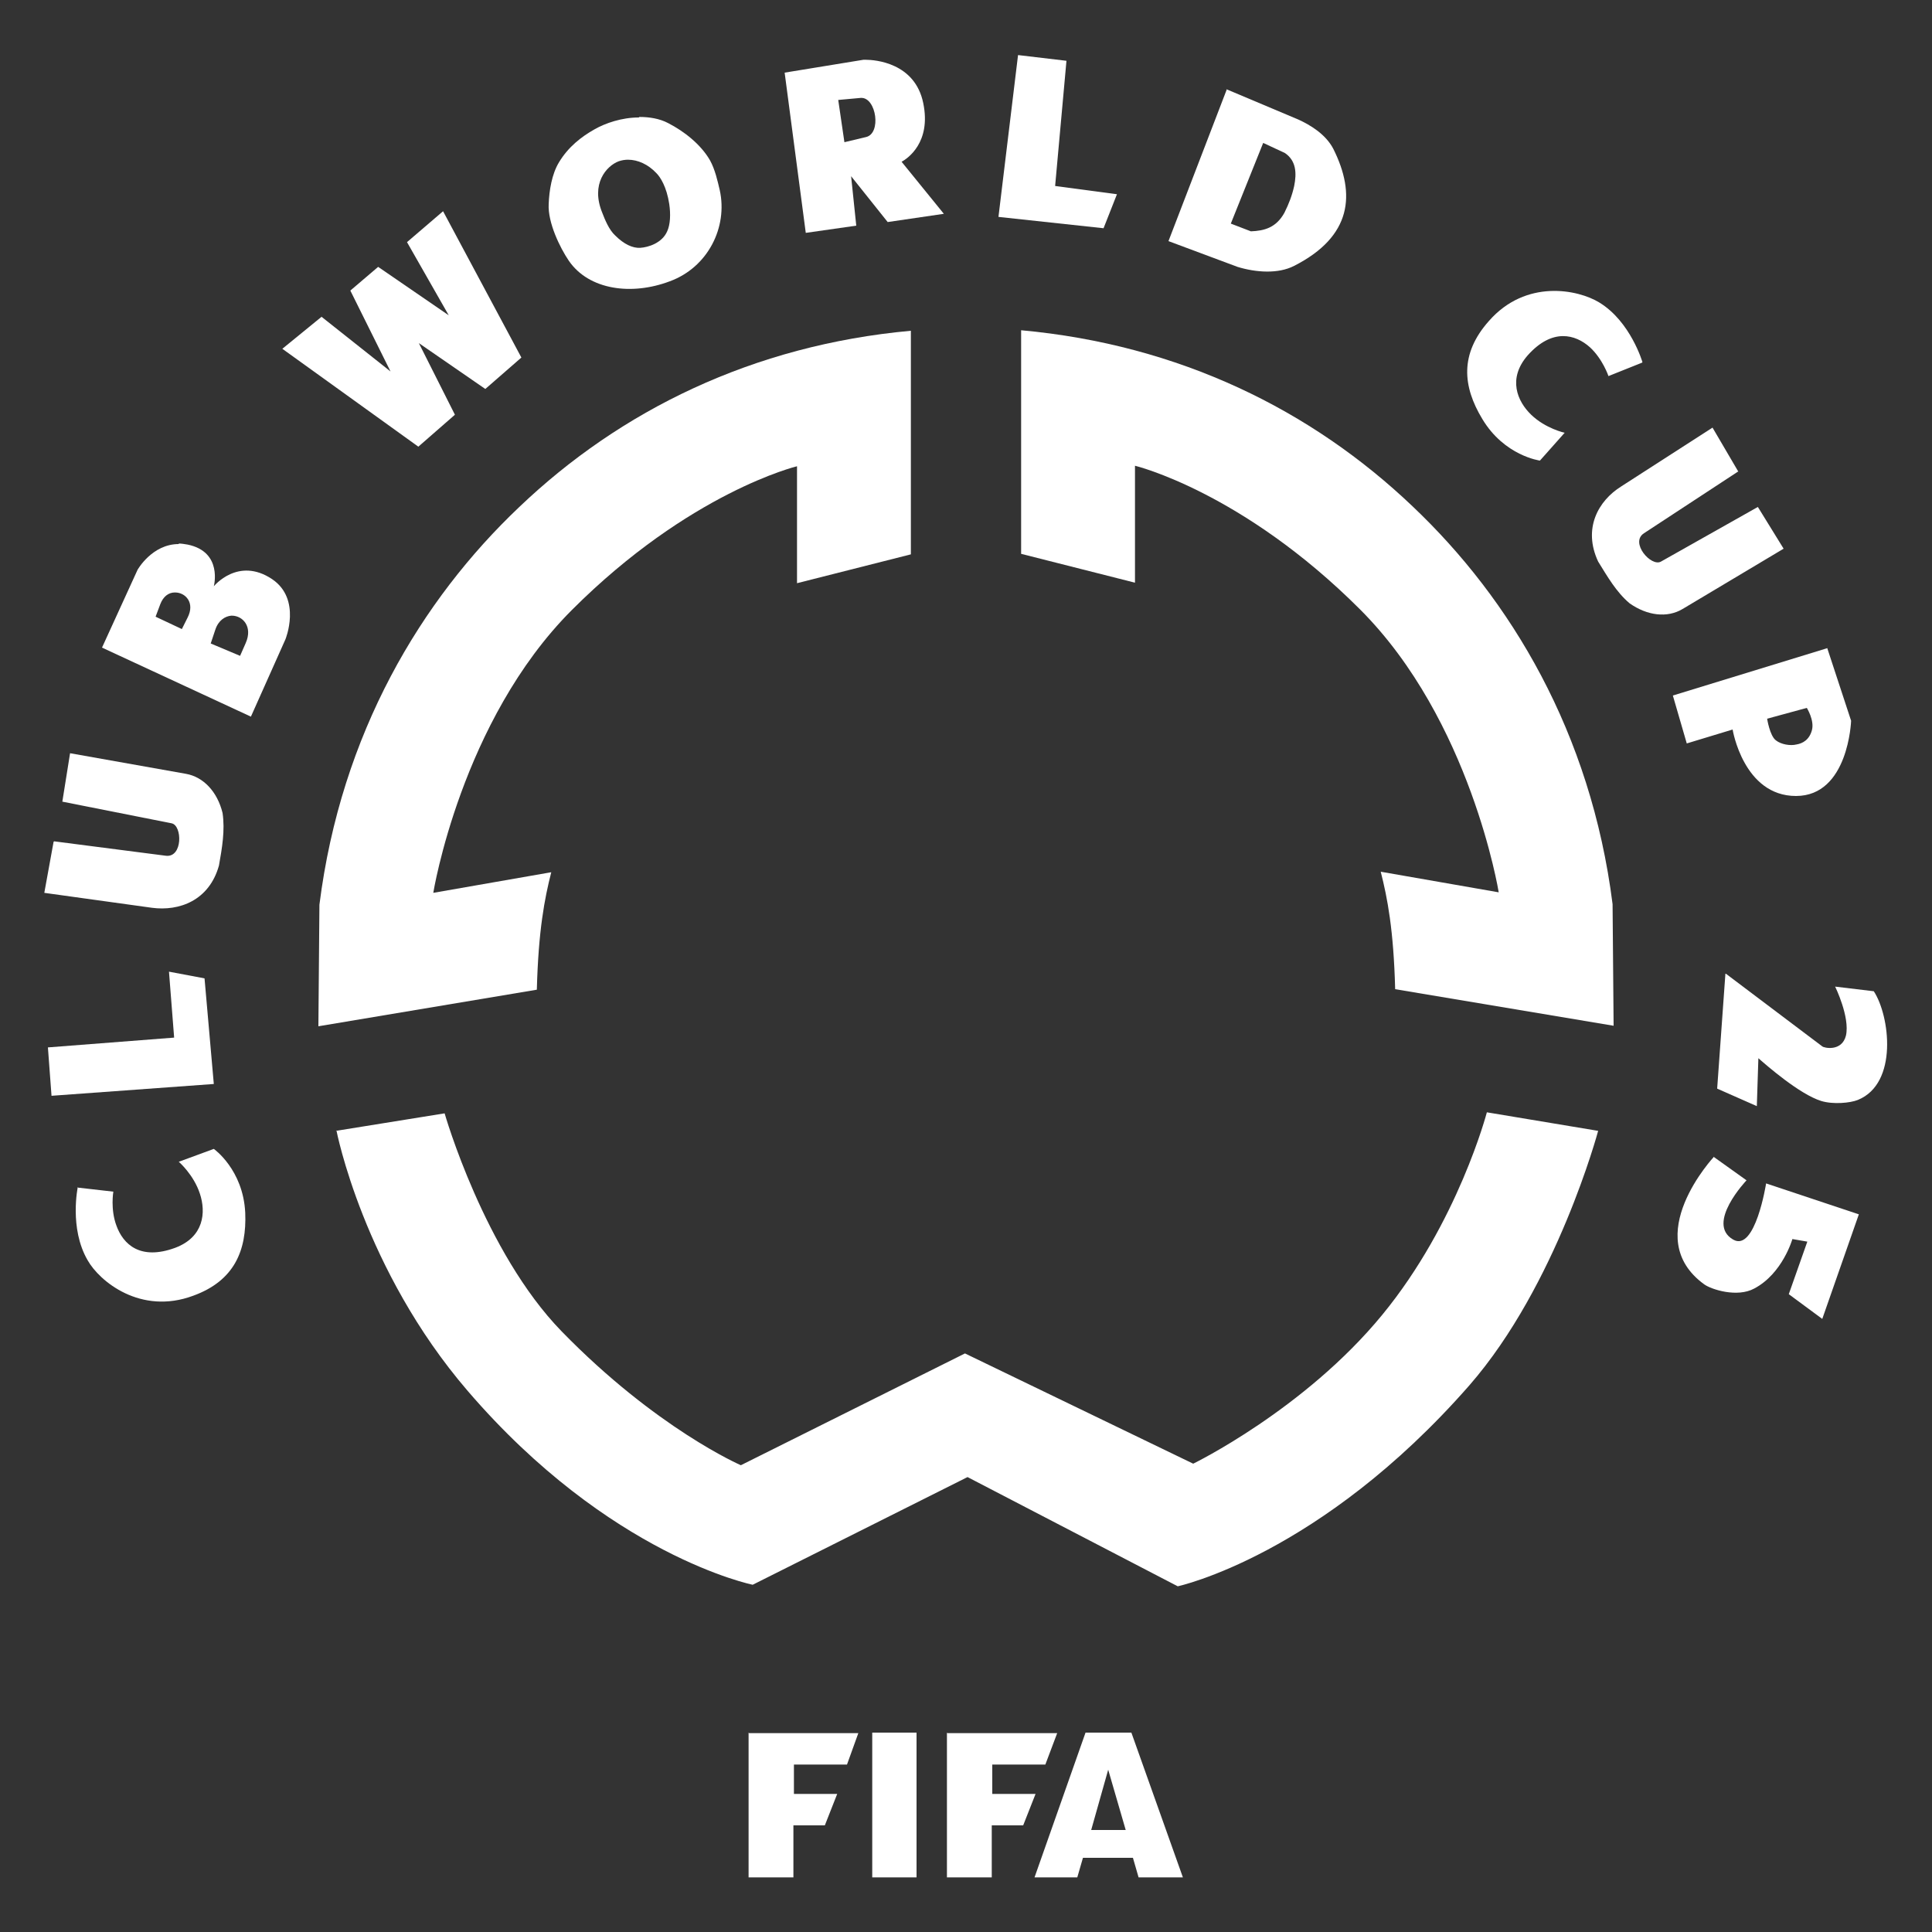 <?xml version="1.0" encoding="UTF-8"?>
<svg id="Capa_1" xmlns="http://www.w3.org/2000/svg" version="1.1" xmlns:xlink="http://www.w3.org/1999/xlink" viewBox="0 0 375 375">
  <rect x="0" y="0" width="375" height="375" fill="#333333" stroke="none"/>
  <!-- Generator: Adobe Illustrator 29.2.1, SVG Export Plug-In . SVG Version: 2.1.0 Build 116)  -->
  <defs>
    <style>
      .st0, .st1 {
        fill: #fff;
      }

      .st1 {
        fill-rule: evenodd;
      }

      .st2 {
        fill: none;
      }

      .st3 {
        clip-path: url(#clippath);
      }
    </style>
    <clipPath id="clippath">
      <rect class="st2" width="375" height="375"/>
    </clipPath>
  </defs>
  <g class="st3">
    <g id="g1">
      <g id="g4770">
        <path id="path2882" class="st1" d="M145.3,336.3v28.1h8.7v-10.1h6.1l2.4-6.1h-8.4v-5.7h10.3l2.2-6.1h-21.2"/>
        <path id="path2886" class="st1" d="M169.3,336.3v28.1s8.6,0,8.6,0v-28.1h-8.6"/>
        <path id="path2890" class="st1" d="M211.8,355.2l3.3-11.7,3.4,11.7h-6.8ZM219.7,336.3h-9l-9.9,28.1h8.3l1.1-3.8h9.7l1.1,3.8h8.6l-10-28.1"/>
        <path id="path2894" class="st1" d="M183.8,336.3v28.1h8.7v-10.1h6.1l2.4-6.1h-8.4v-5.7h10.3l2.3-6.1h-21.3"/>
      </g>
      <path id="rect1" class="st0" d="M65.2,219.5l21.1-3.4s7.7,26.9,22.7,42.3c18.4,18.9,34.8,26,34.8,26l43.5-21.7,44.3,21.4s21.6-10.5,36.7-28.9c14.7-17.9,20.3-39.3,20.3-39.3l21.6,3.6s-8,29.9-25,49.4c-29,33.1-56.6,39-56.6,39l-40.8-21.2-41.7,20.9s-27.8-5.6-55.3-37.6c-20.3-23.6-25.5-50.6-25.5-50.6h0Z"/>
      <path id="rect2" class="st0" d="M154.7,90.5s-20.8,5-43.7,27.9c-21.5,21.5-26.9,54.9-26.9,54.9l22.9-4c-1.3,5.1-2.5,11.3-2.8,22.8l-42.4,7.1.2-23.6c4.2-33.3,19.8-59.2,38.8-77.2,19.6-18.7,45.3-31.4,76-34.2v43.4c0,0-22.1,5.6-22.1,5.6v-22.6Z"/>
      <path id="rect2-5" class="st0" d="M220.3,90.4s20.8,5,43.7,27.9c21.5,21.5,26.9,54.9,26.9,54.9l-22.9-4c1.3,5.1,2.5,11.3,2.8,22.8l42.4,7.1-.2-23.6c-4.2-33.3-19.8-59.2-38.8-77.2-19.6-18.7-45.3-31.4-76-34.2v43.4c0,0,22.1,5.6,22.1,5.6v-22.6Z"/>
      <path id="rect3" class="st0" d="M15,230.5l7,.8s-.6,3.4.6,6.6c1.3,3.6,4.6,6.8,11.4,4.3,5.6-2.1,6-6.9,4.8-10.5-1.2-3.7-4.1-6.2-4.1-6.2l6.8-2.5s5.7,4,6.1,12.4c.3,7.3-2.1,13.2-10.1,16.1-10.2,3.8-18.2-2.8-20.5-6.9-3.6-6.2-1.9-14.2-1.9-14.2h0Z"/>
      <path id="rect3-2" class="st0" d="M318.7,70.4l-6.5,2.6s-1.1-3.3-3.6-5.6c-2.8-2.5-7.3-3.8-12.1,1.6-3.9,4.5-2,8.9.7,11.5,2.8,2.7,6.5,3.5,6.5,3.5l-4.8,5.4s-6.9-.9-11.2-8.1c-3.8-6.3-4.4-12.6,1.3-19,7.2-8.2,17.3-6.1,21.4-3.6,6.1,3.7,8.4,11.6,8.4,11.6h0Z"/>
      <path id="rect4" class="st0" d="M10.5,163.3l21.7,2.8c3.3.4,3.2-5.9,1.1-6.3l-21.2-4.2,1.5-9.4,22.5,4c3.4.6,6.1,3.5,7.1,7.6.5,3.4-.1,6.8-.7,10.2-1.9,6.8-7.7,8.9-13,8.2l-20.9-2.9,1.8-9.9Z"/>
      <path id="rect4-1" class="st0" d="M337.4,91.5l-18.3,12c-2.8,1.8,1.4,6.6,3.3,5.5l18.8-10.6,5,8.1-19.6,11.7c-3,1.8-6.9,1.3-10.3-1.1-2.6-2.2-4.3-5.2-6.1-8.1-3-6.4,0-11.8,4.5-14.6l17.7-11.4,5.1,8.7Z"/>
      <path id="rect5" class="st0" d="M197.7,10.7l9.3,1.1-2.2,24.3,12,1.6-2.6,6.6-20.4-2.2,3.8-31.4Z"/>
      <path id="rect5-4" class="st0" d="M10,212.7l-.7-9.4,24.5-1.9-1-12.8,6.9,1.3,1.8,20.5-31.6,2.3Z"/>
      <path id="rect6" class="st0" d="M168,11.6c-.3,0-.4,0-.4,0l-15.3,2.5,4.1,31.1,9.8-1.4-1-9.6,7.1,8.9,10.9-1.6-8.2-10.1c1.1-.6,5.8-3.7,4.2-11.4-1.6-7.8-9.3-8.4-11.2-8.4ZM167.2,19c2.9,0,3.9,6.9.9,7.6l-4.2,1-1.2-8.2,4.4-.4s0,0,.1,0Z"/>
      <path id="rect8" class="st0" d="M238.1,17.4l-11.3,29.4,13.4,5c3.6,1.1,7.9,1.4,11-.2,11.2-5.7,12-13.9,7.6-22.7-1.5-2.9-4.6-4.7-6.8-5.7l-14-5.9ZM245.1,27.7l4.3,2c2.2,1.5,2.3,3.9,1.8,6.4-.4,1.8-1,3.4-1.9,5.2-1.6,2.9-3.9,3.5-6.5,3.6l-3.9-1.5,6.3-15.7Z"/>
      <path id="rect9" class="st0" d="M62.3,61.4l13.5,10.7-7.8-15.7,5.4-4.6,13.7,9.4-8.1-14.2,7-6,15.2,28.4-7,6.1-12.9-8.9,7,13.9-7.1,6.2-26.4-19,7.6-6.2Z"/>
      <path id="path9" class="st0" d="M124,22.8c-3.3,0-6.5,1.1-8.6,2.3-2.5,1.4-5.1,3.4-6.9,6.4-1.4,2.3-1.9,5.5-2,8.1-.2,3.6,2.2,8.5,3.9,11,3.9,5.7,12.2,6.8,19.6,4,7.4-2.7,11.3-10.5,9.7-17.7-.4-1.7-.9-4-1.9-5.8-1.8-3.1-5-5.6-8.1-7.2-1.7-.9-3.7-1.2-5.6-1.2ZM121.9,31c1.9,0,3.9.9,5.5,2.6.8.8,2,2.7,2.5,6,.3,2,.2,4-.4,5.3-1,2.3-3.7,3.1-5.2,3.2-1.5.1-3.2-.7-4.9-2.4-1.2-1.1-2-3.1-2.5-4.4-2.3-5.6.8-9.1,3.2-10,.6-.2,1.2-.3,1.8-.3Z"/>
      <path id="rect10" class="st0" d="M34.7,105.6c-5.2,0-8,5-8,5l-6.9,15.1,28.9,13.4,6.7-15s3.2-7.8-2.6-11.7c-6.6-4.4-11.3,1.4-11.3,1.4,0,0,1.8-6.7-5.1-8.1-.6-.1-1.2-.2-1.7-.2ZM34,115c2,0,3.9,2,2.4,4.9l-1.1,2.2-5.1-2.4.9-2.4c.6-1.6,1.7-2.3,2.8-2.3ZM45,119.5c2.1,0,4.1,2.1,2.7,5.3l-1.1,2.5-5.7-2.4.9-2.7c.6-1.8,1.9-2.6,3.1-2.7Z"/>
      <path id="rect11" class="st0" d="M354.7,125.8l-30,9.2,2.7,9.3,8.9-2.7s2.1,12.9,12.3,12.9,10.7-14.6,10.7-14.6l-4.6-14ZM350.7,137.4s1.5,2.4,1,4.3c-.5,1.9-1.8,2.6-3,2.8-1.2.3-3,0-4-.8-1.2-.9-1.7-4.2-1.7-4.2l7.7-2.1Z"/>
      <path id="rect12" class="st0" d="M334.9,189l-1.6,22.3,7.7,3.4.3-9.3c1.6,1.4,8,7,12.2,8.3,2.3.7,5.6.4,7.1-.2,7.9-3.2,6.2-16.4,3.1-21.1l-7.5-.9s2.9,5.9,2.1,9.5c-.8,3.2-4.3,2.4-4.6,2.1l-18.7-14.1Z"/>
      <path id="rect13" class="st0" d="M332.7,224.6l6.3,4.5s-8,8.4-2.6,11.5c4.3,2.5,6.4-10.9,6.4-10.9l18,6-7.1,20.3-6.5-4.8,3.6-10.2-2.9-.5s-1.9,6.7-7.4,9.6c-3.3,1.8-8.3.2-9.7-.8-12.7-9.2,1.9-24.8,1.9-24.8h0Z"/>
    </g>
  </g>
</svg>